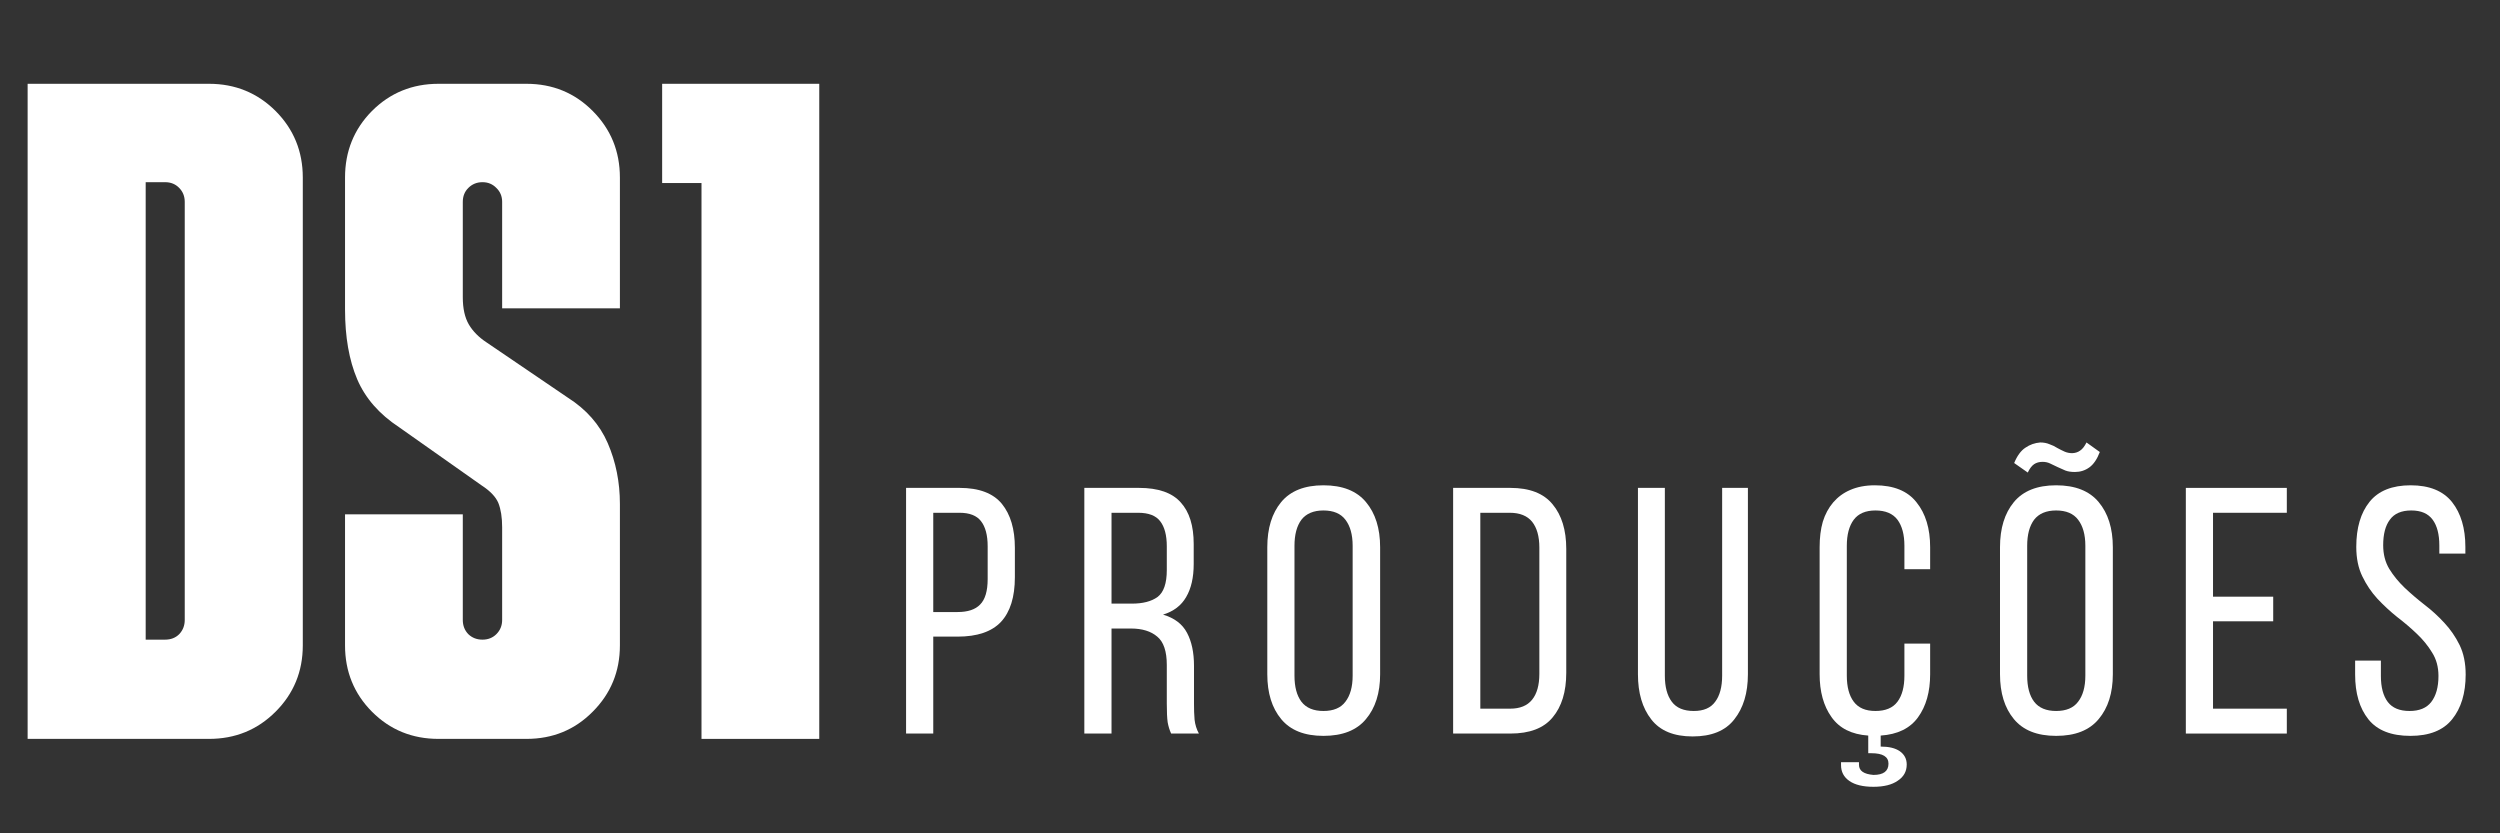 <svg xmlns="http://www.w3.org/2000/svg" xmlns:xlink="http://www.w3.org/1999/xlink" width="180" viewBox="0 0 135 45" height="60" preserveAspectRatio="xMidYMid meet"><rect x="0" y="0" width="135" height="45" fill="#333333" stroke="none"/><defs><g></g></defs><g fill="#ffffff" fill-opacity="1"><g transform="translate(-0.024, 39.9)"><g><path d="M 1.516 0 L 1.516 -35.375 L 11.312 -35.375 C 12.727 -35.375 13.926 -34.883 14.906 -33.906 C 15.883 -32.926 16.375 -31.727 16.375 -30.312 L 16.375 -5.047 C 16.375 -3.641 15.883 -2.445 14.906 -1.469 C 13.926 -0.488 12.727 0 11.312 0 Z M 7.891 -5.359 L 8.938 -5.359 C 9.25 -5.359 9.504 -5.457 9.703 -5.656 C 9.898 -5.863 10 -6.117 10 -6.422 L 10 -29 C 10 -29.301 9.898 -29.551 9.703 -29.75 C 9.504 -29.957 9.25 -30.062 8.938 -30.062 L 7.891 -30.062 Z M 7.891 -5.359 "></path></g></g></g><g fill="#ffffff" fill-opacity="1"><g transform="translate(17.866, 39.9)"><g><path d="M 5.812 0 C 4.395 0 3.195 -0.488 2.219 -1.469 C 1.25 -2.445 0.766 -3.641 0.766 -5.047 L 0.766 -12.125 L 7.125 -12.125 L 7.125 -6.422 C 7.125 -6.117 7.223 -5.863 7.422 -5.656 C 7.629 -5.457 7.883 -5.359 8.188 -5.359 C 8.488 -5.359 8.738 -5.457 8.938 -5.656 C 9.145 -5.863 9.25 -6.117 9.25 -6.422 L 9.25 -11.422 C 9.25 -11.961 9.18 -12.398 9.047 -12.734 C 8.91 -13.066 8.609 -13.383 8.141 -13.688 L 3.688 -16.828 C 2.613 -17.535 1.859 -18.398 1.422 -19.422 C 0.984 -20.453 0.766 -21.707 0.766 -23.188 L 0.766 -30.312 C 0.766 -31.727 1.25 -32.926 2.219 -33.906 C 3.195 -34.883 4.395 -35.375 5.812 -35.375 L 10.562 -35.375 C 11.977 -35.375 13.172 -34.883 14.141 -33.906 C 15.117 -32.926 15.609 -31.727 15.609 -30.312 L 15.609 -23.25 L 9.25 -23.25 L 9.25 -29 C 9.25 -29.301 9.145 -29.551 8.938 -29.75 C 8.738 -29.957 8.488 -30.062 8.188 -30.062 C 7.883 -30.062 7.629 -29.957 7.422 -29.75 C 7.223 -29.551 7.125 -29.301 7.125 -29 L 7.125 -23.844 C 7.125 -23.238 7.234 -22.75 7.453 -22.375 C 7.672 -22.008 7.984 -21.691 8.391 -21.422 L 12.781 -18.438 C 13.789 -17.801 14.516 -16.977 14.953 -15.969 C 15.391 -14.957 15.609 -13.863 15.609 -12.688 L 15.609 -5.047 C 15.609 -3.641 15.117 -2.445 14.141 -1.469 C 13.172 -0.488 11.977 0 10.562 0 Z M 5.812 0 "></path></g></g></g><g fill="#ffffff" fill-opacity="1"><g transform="translate(34.24, 39.9)"><g><path d="M 3.641 0 L 3.641 -30.016 L 1.516 -30.016 L 1.516 -35.375 L 10 -35.375 L 10 0 Z M 3.641 0 "></path></g></g></g><g fill="#ffffff" fill-opacity="1"><g transform="translate(48.162, 39.612)"><g><path d="M 3.656 -13.266 C 4.707 -13.266 5.469 -12.977 5.938 -12.406 C 6.406 -11.832 6.641 -11.039 6.641 -10.031 L 6.641 -8.438 C 6.641 -7.375 6.391 -6.57 5.891 -6.031 C 5.391 -5.5 4.609 -5.234 3.547 -5.234 L 2.234 -5.234 L 2.234 0 L 0.766 0 L 0.766 -13.266 Z M 3.547 -6.562 C 4.098 -6.562 4.504 -6.695 4.766 -6.969 C 5.035 -7.238 5.172 -7.695 5.172 -8.344 L 5.172 -10.109 C 5.172 -10.711 5.051 -11.164 4.812 -11.469 C 4.582 -11.77 4.195 -11.922 3.656 -11.922 L 2.234 -11.922 L 2.234 -6.562 Z M 3.547 -6.562 "></path></g></g></g><g fill="#ffffff" fill-opacity="1"><g transform="translate(57.788, 39.612)"><g><path d="M 3.719 -13.266 C 4.758 -13.266 5.508 -13.004 5.969 -12.484 C 6.438 -11.973 6.672 -11.223 6.672 -10.234 L 6.672 -9.156 C 6.672 -8.426 6.535 -7.832 6.266 -7.375 C 6.004 -6.914 5.586 -6.598 5.016 -6.422 C 5.629 -6.242 6.062 -5.914 6.312 -5.438 C 6.562 -4.969 6.688 -4.375 6.688 -3.656 L 6.688 -1.594 C 6.688 -1.301 6.695 -1.02 6.719 -0.75 C 6.75 -0.477 6.828 -0.227 6.953 0 L 5.453 0 C 5.367 -0.188 5.305 -0.391 5.266 -0.609 C 5.234 -0.836 5.219 -1.172 5.219 -1.609 L 5.219 -3.703 C 5.219 -4.441 5.047 -4.953 4.703 -5.234 C 4.367 -5.523 3.895 -5.672 3.281 -5.672 L 2.234 -5.672 L 2.234 0 L 0.766 0 L 0.766 -13.266 Z M 3.328 -7.016 C 3.922 -7.016 4.383 -7.133 4.719 -7.375 C 5.051 -7.625 5.219 -8.109 5.219 -8.828 L 5.219 -10.109 C 5.219 -10.711 5.098 -11.164 4.859 -11.469 C 4.629 -11.77 4.234 -11.922 3.672 -11.922 L 2.234 -11.922 L 2.234 -7.016 Z M 3.328 -7.016 "></path></g></g></g><g fill="#ffffff" fill-opacity="1"><g transform="translate(67.793, 39.612)"><g><path d="M 0.641 -10.062 C 0.641 -11.082 0.891 -11.895 1.391 -12.5 C 1.891 -13.102 2.648 -13.406 3.672 -13.406 C 4.703 -13.406 5.469 -13.102 5.969 -12.5 C 6.477 -11.895 6.734 -11.082 6.734 -10.062 L 6.734 -3.203 C 6.734 -2.191 6.477 -1.383 5.969 -0.781 C 5.469 -0.176 4.703 0.125 3.672 0.125 C 2.648 0.125 1.891 -0.176 1.391 -0.781 C 0.891 -1.383 0.641 -2.191 0.641 -3.203 Z M 2.109 -3.125 C 2.109 -2.52 2.234 -2.051 2.484 -1.719 C 2.742 -1.383 3.141 -1.219 3.672 -1.219 C 4.211 -1.219 4.609 -1.383 4.859 -1.719 C 5.117 -2.051 5.25 -2.52 5.25 -3.125 L 5.25 -10.141 C 5.25 -10.742 5.117 -11.211 4.859 -11.547 C 4.609 -11.879 4.211 -12.047 3.672 -12.047 C 3.141 -12.047 2.742 -11.879 2.484 -11.547 C 2.234 -11.211 2.109 -10.742 2.109 -10.141 Z M 2.109 -3.125 "></path></g></g></g><g fill="#ffffff" fill-opacity="1"><g transform="translate(77.703, 39.612)"><g><path d="M 3.859 -13.266 C 4.898 -13.266 5.66 -12.969 6.141 -12.375 C 6.629 -11.789 6.875 -10.988 6.875 -9.969 L 6.875 -3.281 C 6.875 -2.258 6.629 -1.457 6.141 -0.875 C 5.66 -0.289 4.898 0 3.859 0 L 0.766 0 L 0.766 -13.266 Z M 3.844 -1.344 C 4.375 -1.344 4.77 -1.504 5.031 -1.828 C 5.289 -2.148 5.422 -2.613 5.422 -3.219 L 5.422 -10.047 C 5.422 -10.648 5.289 -11.113 5.031 -11.438 C 4.77 -11.758 4.367 -11.922 3.828 -11.922 L 2.234 -11.922 L 2.234 -1.344 Z M 3.844 -1.344 "></path></g></g></g><g fill="#ffffff" fill-opacity="1"><g transform="translate(87.746, 39.612)"><g><path d="M 2.156 -3.125 C 2.156 -2.52 2.281 -2.051 2.531 -1.719 C 2.781 -1.383 3.176 -1.219 3.719 -1.219 C 4.25 -1.219 4.633 -1.383 4.875 -1.719 C 5.125 -2.051 5.25 -2.52 5.25 -3.125 L 5.25 -13.266 L 6.641 -13.266 L 6.641 -3.203 C 6.641 -2.191 6.395 -1.379 5.906 -0.766 C 5.426 -0.148 4.676 0.156 3.656 0.156 C 2.645 0.156 1.898 -0.148 1.422 -0.766 C 0.941 -1.379 0.703 -2.191 0.703 -3.203 L 0.703 -13.266 L 2.156 -13.266 Z M 2.156 -3.125 "></path></g></g></g><g fill="#ffffff" fill-opacity="1"><g transform="translate(97.619, 39.612)"><g><path d="M 3.625 -13.406 C 4.645 -13.406 5.395 -13.098 5.875 -12.484 C 6.363 -11.879 6.609 -11.07 6.609 -10.062 L 6.609 -8.875 L 5.219 -8.875 L 5.219 -10.141 C 5.219 -10.742 5.094 -11.211 4.844 -11.547 C 4.594 -11.879 4.195 -12.047 3.656 -12.047 C 3.125 -12.047 2.734 -11.879 2.484 -11.547 C 2.234 -11.211 2.109 -10.742 2.109 -10.141 L 2.109 -3.125 C 2.109 -2.52 2.234 -2.051 2.484 -1.719 C 2.734 -1.383 3.125 -1.219 3.656 -1.219 C 4.195 -1.219 4.594 -1.383 4.844 -1.719 C 5.094 -2.051 5.219 -2.52 5.219 -3.125 L 5.219 -4.859 L 6.609 -4.859 L 6.609 -3.203 C 6.609 -2.254 6.391 -1.477 5.953 -0.875 C 5.523 -0.281 4.852 0.047 3.938 0.109 L 3.938 0.703 C 4.383 0.703 4.727 0.785 4.969 0.953 C 5.219 1.129 5.344 1.367 5.344 1.672 C 5.344 2.047 5.18 2.336 4.859 2.547 C 4.547 2.766 4.109 2.875 3.547 2.875 C 2.984 2.875 2.551 2.77 2.25 2.562 C 1.945 2.352 1.797 2.066 1.797 1.703 L 1.797 1.547 L 2.766 1.547 L 2.766 1.688 C 2.766 2.008 3.023 2.191 3.547 2.234 C 4.086 2.234 4.359 2.031 4.359 1.625 C 4.359 1.25 4.051 1.062 3.438 1.062 L 3.266 1.062 L 3.266 0.109 C 2.367 0.047 1.707 -0.285 1.281 -0.891 C 0.852 -1.492 0.641 -2.266 0.641 -3.203 L 0.641 -10.062 C 0.641 -10.57 0.695 -11.031 0.812 -11.438 C 0.938 -11.844 1.125 -12.191 1.375 -12.484 C 1.625 -12.773 1.93 -13 2.297 -13.156 C 2.672 -13.32 3.113 -13.406 3.625 -13.406 Z M 3.625 -13.406 "></path></g></g></g><g fill="#ffffff" fill-opacity="1"><g transform="translate(107.359, 39.612)"><g><path d="M 6.031 -15.203 C 5.883 -14.816 5.695 -14.539 5.469 -14.375 C 5.238 -14.207 4.977 -14.125 4.688 -14.125 C 4.488 -14.125 4.316 -14.148 4.172 -14.203 C 4.035 -14.266 3.895 -14.328 3.75 -14.391 C 3.613 -14.461 3.484 -14.523 3.359 -14.578 C 3.234 -14.641 3.094 -14.672 2.938 -14.672 C 2.758 -14.672 2.609 -14.629 2.484 -14.547 C 2.359 -14.461 2.242 -14.312 2.141 -14.094 L 1.406 -14.609 C 1.57 -15.004 1.773 -15.281 2.016 -15.438 C 2.254 -15.602 2.52 -15.695 2.812 -15.719 C 3 -15.719 3.164 -15.688 3.312 -15.625 C 3.469 -15.57 3.609 -15.504 3.734 -15.422 C 3.867 -15.348 4.004 -15.281 4.141 -15.219 C 4.273 -15.164 4.41 -15.141 4.547 -15.141 C 4.711 -15.148 4.852 -15.195 4.969 -15.281 C 5.094 -15.363 5.207 -15.508 5.312 -15.719 Z M 3.672 -13.406 C 4.703 -13.406 5.469 -13.102 5.969 -12.5 C 6.477 -11.895 6.734 -11.082 6.734 -10.062 L 6.734 -3.203 C 6.734 -2.191 6.477 -1.383 5.969 -0.781 C 5.469 -0.176 4.703 0.125 3.672 0.125 C 2.648 0.125 1.891 -0.176 1.391 -0.781 C 0.891 -1.383 0.641 -2.191 0.641 -3.203 L 0.641 -10.062 C 0.641 -11.082 0.891 -11.895 1.391 -12.5 C 1.891 -13.102 2.648 -13.406 3.672 -13.406 Z M 3.672 -12.047 C 3.141 -12.047 2.742 -11.879 2.484 -11.547 C 2.234 -11.211 2.109 -10.742 2.109 -10.141 L 2.109 -3.125 C 2.109 -2.52 2.234 -2.051 2.484 -1.719 C 2.742 -1.383 3.141 -1.219 3.672 -1.219 C 4.211 -1.219 4.609 -1.383 4.859 -1.719 C 5.117 -2.051 5.25 -2.52 5.25 -3.125 L 5.25 -10.141 C 5.25 -10.742 5.117 -11.211 4.859 -11.547 C 4.609 -11.879 4.211 -12.047 3.672 -12.047 Z M 3.672 -12.047 "></path></g></g></g><g fill="#ffffff" fill-opacity="1"><g transform="translate(117.269, 39.612)"><g><path d="M 5.484 -7.391 L 5.484 -6.062 L 2.234 -6.062 L 2.234 -1.344 L 6.219 -1.344 L 6.219 0 L 0.766 0 L 0.766 -13.266 L 6.219 -13.266 L 6.219 -11.922 L 2.234 -11.922 L 2.234 -7.391 Z M 5.484 -7.391 "></path></g></g></g><g fill="#ffffff" fill-opacity="1"><g transform="translate(126.63, 39.612)"><g><path d="M 3.547 -13.406 C 4.555 -13.406 5.301 -13.102 5.781 -12.5 C 6.258 -11.895 6.5 -11.086 6.5 -10.078 L 6.5 -9.719 L 5.094 -9.719 L 5.094 -10.156 C 5.094 -10.758 4.973 -11.223 4.734 -11.547 C 4.492 -11.879 4.109 -12.047 3.578 -12.047 C 3.047 -12.047 2.66 -11.879 2.422 -11.547 C 2.18 -11.223 2.062 -10.766 2.062 -10.172 C 2.062 -9.68 2.172 -9.254 2.391 -8.891 C 2.617 -8.523 2.895 -8.188 3.219 -7.875 C 3.551 -7.562 3.91 -7.254 4.297 -6.953 C 4.68 -6.66 5.035 -6.336 5.359 -5.984 C 5.691 -5.629 5.969 -5.227 6.188 -4.781 C 6.406 -4.332 6.516 -3.801 6.516 -3.188 C 6.516 -2.176 6.27 -1.367 5.781 -0.766 C 5.301 -0.172 4.551 0.125 3.531 0.125 C 2.5 0.125 1.742 -0.172 1.266 -0.766 C 0.785 -1.367 0.547 -2.176 0.547 -3.188 L 0.547 -3.938 L 1.938 -3.938 L 1.938 -3.109 C 1.938 -2.504 2.062 -2.035 2.312 -1.703 C 2.562 -1.379 2.953 -1.219 3.484 -1.219 C 4.016 -1.219 4.406 -1.379 4.656 -1.703 C 4.914 -2.035 5.047 -2.504 5.047 -3.109 C 5.047 -3.598 4.93 -4.02 4.703 -4.375 C 4.484 -4.738 4.207 -5.078 3.875 -5.391 C 3.551 -5.703 3.195 -6.004 2.812 -6.297 C 2.438 -6.598 2.082 -6.926 1.75 -7.281 C 1.426 -7.633 1.156 -8.035 0.938 -8.484 C 0.719 -8.93 0.609 -9.461 0.609 -10.078 C 0.609 -11.109 0.848 -11.922 1.328 -12.516 C 1.805 -13.109 2.547 -13.406 3.547 -13.406 Z M 3.547 -13.406 "></path></g></g></g></svg>